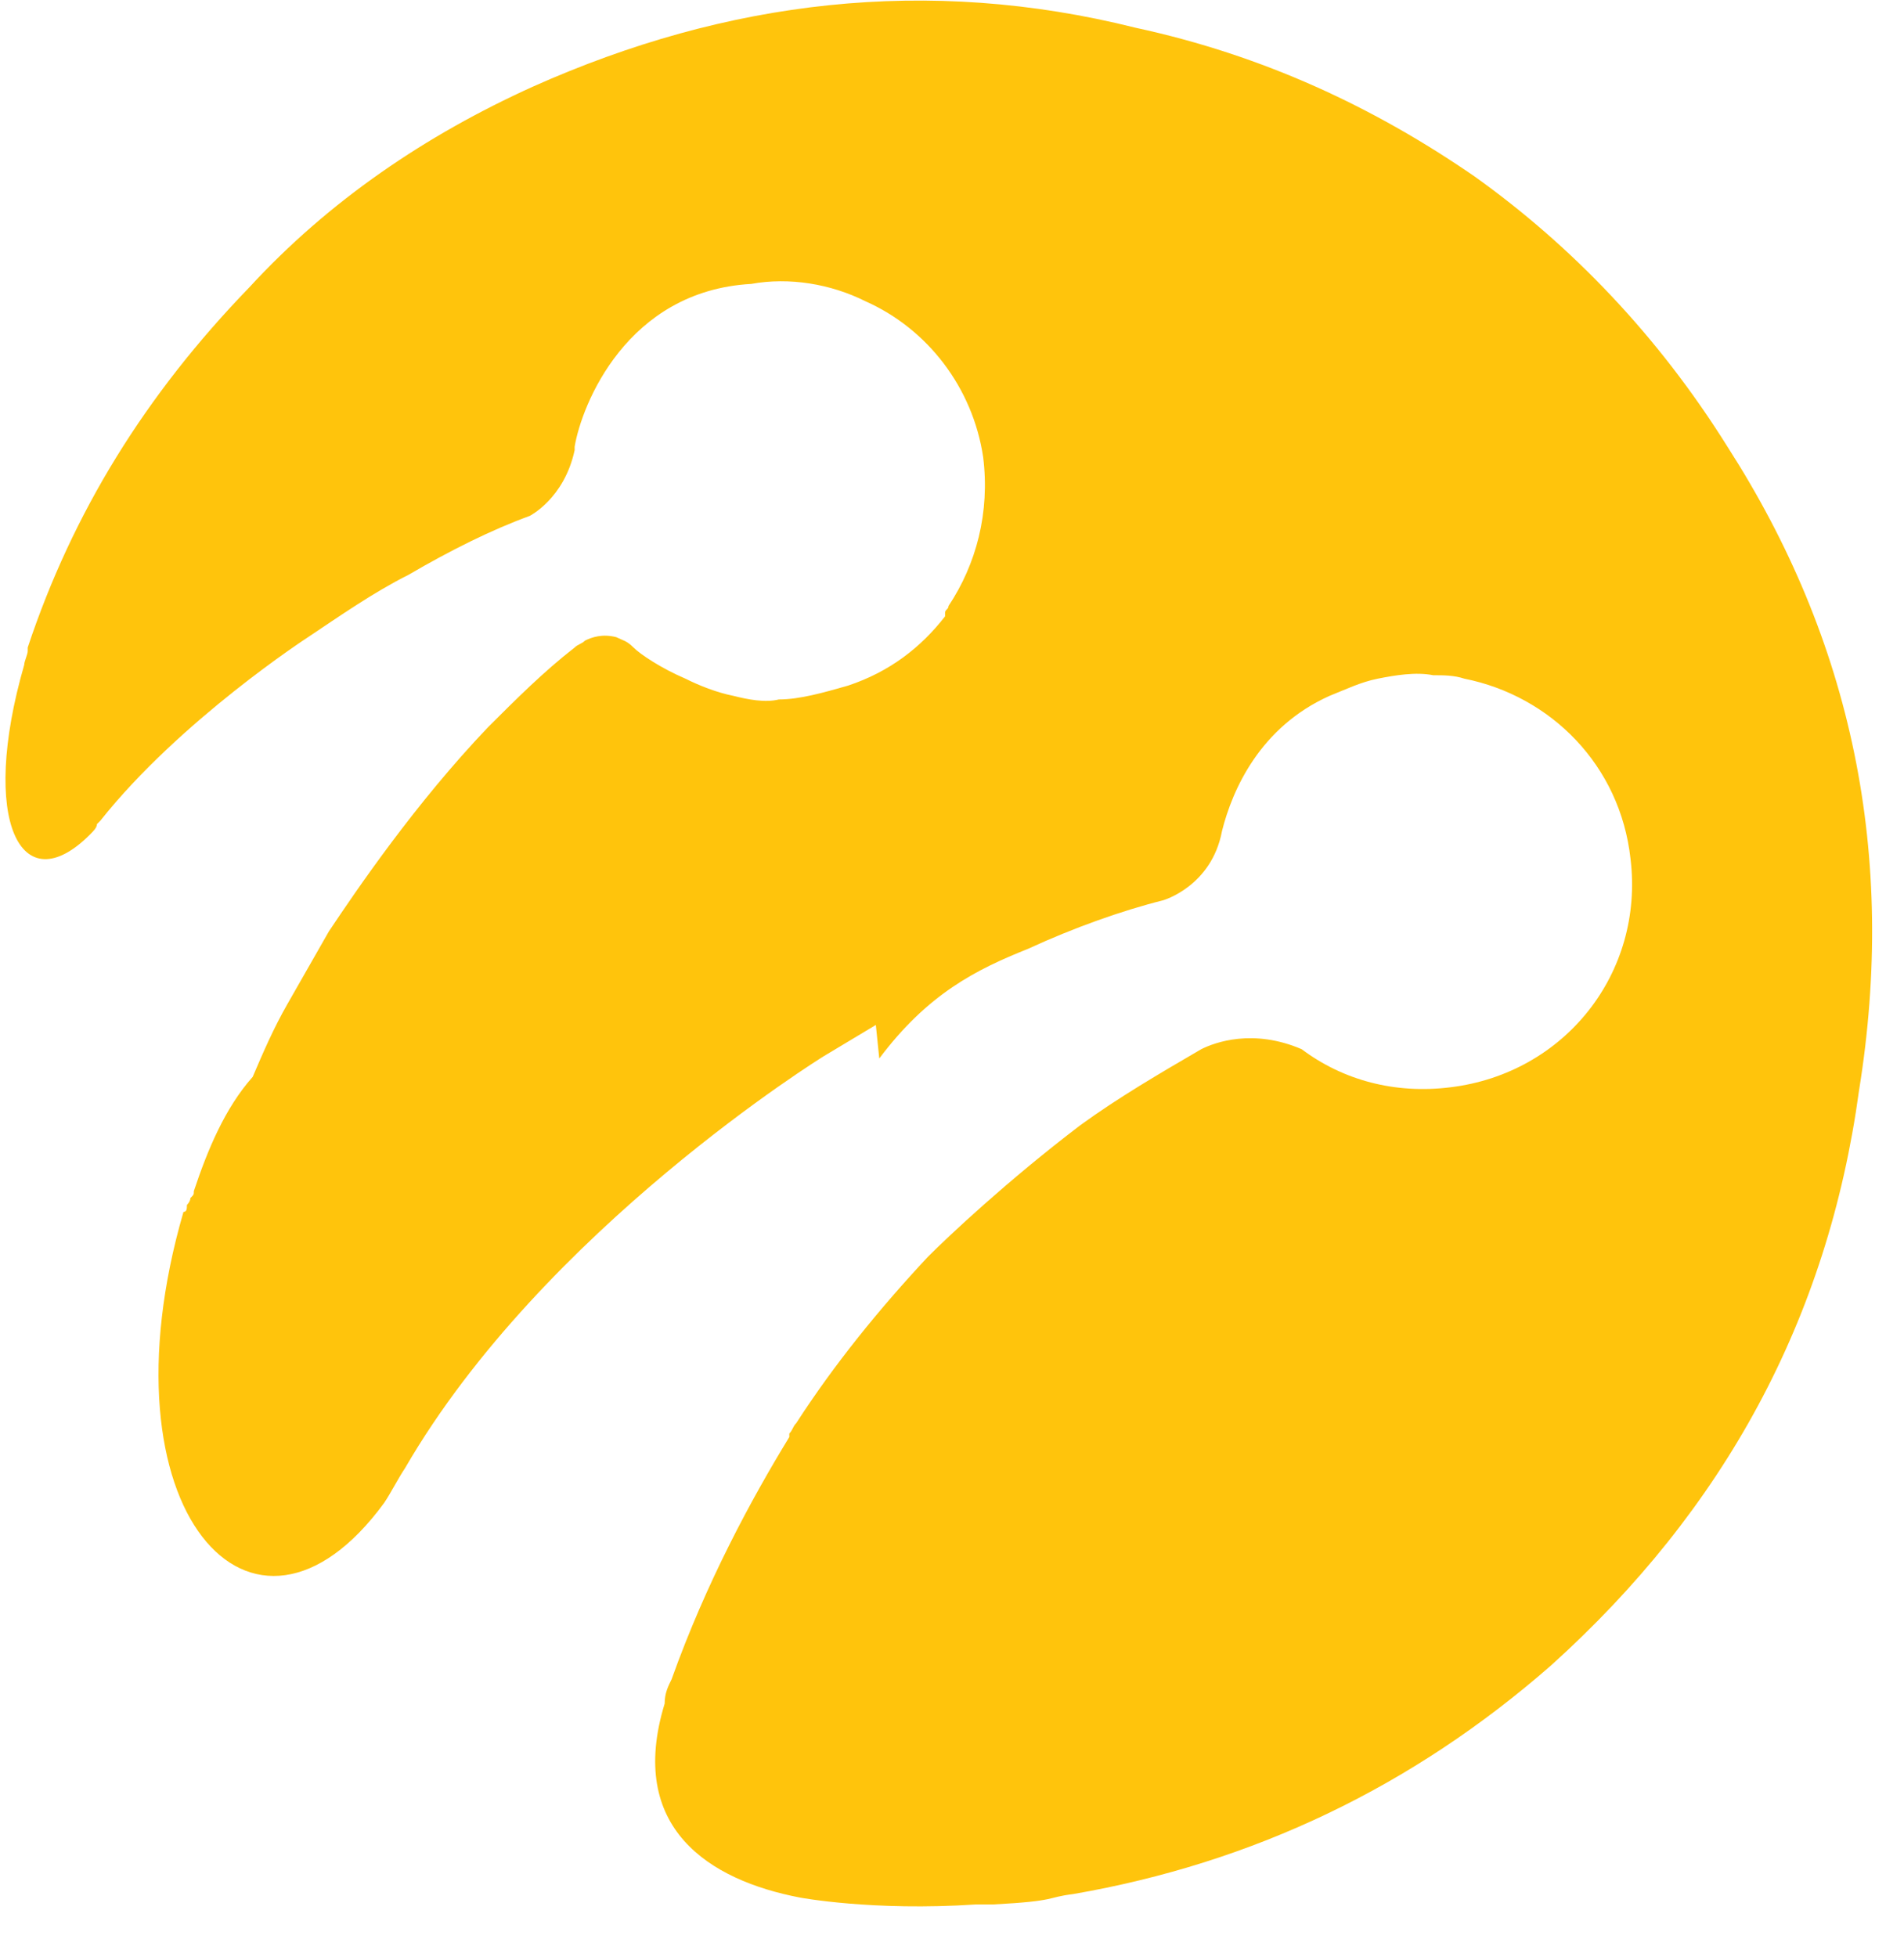 <svg width="36" height="37" viewBox="0 0 36 37" fill="none" xmlns="http://www.w3.org/2000/svg">
<path d="M32.662 8.444C31.353 6.349 29.716 4.647 27.884 3.338C25.985 2.029 23.891 1.047 21.469 0.524C17.542 -0.458 13.745 5.97006e-05 10.08 1.636C8.051 2.553 6.218 3.796 4.713 5.433C2.749 7.462 1.374 9.687 0.524 12.24V12.306C0.524 12.371 0.458 12.502 0.458 12.567C-0.393 15.513 0.393 17.084 1.702 15.775C1.767 15.709 1.833 15.644 1.833 15.578L1.898 15.513C3.404 13.615 5.825 12.044 5.825 12.044C6.414 11.651 7.069 11.193 7.724 10.866C8.509 10.407 9.294 10.015 10.014 9.753C10.014 9.753 10.669 9.426 10.865 8.509V8.444C10.996 7.658 11.847 5.498 14.204 5.367C14.924 5.236 15.709 5.367 16.364 5.695C17.542 6.218 18.393 7.331 18.589 8.64C18.72 9.687 18.458 10.669 17.934 11.455C17.934 11.52 17.869 11.52 17.869 11.585C17.869 11.585 17.869 11.585 17.869 11.651C17.411 12.24 16.822 12.698 16.036 12.96C15.578 13.091 15.12 13.222 14.727 13.222C14.465 13.287 14.138 13.222 13.876 13.156C13.549 13.091 13.222 12.96 12.96 12.829C12.502 12.633 12.109 12.371 11.978 12.24C11.847 12.109 11.782 12.109 11.651 12.044C11.389 11.978 11.193 12.044 11.062 12.109C10.996 12.175 10.931 12.175 10.865 12.24C10.276 12.698 9.753 13.222 9.229 13.745C7.854 15.185 6.742 16.822 6.218 17.607C5.956 18.066 5.694 18.524 5.433 18.982C5.171 19.44 4.974 19.898 4.778 20.356C4.254 20.945 3.927 21.731 3.665 22.516C3.665 22.582 3.665 22.582 3.6 22.647C3.6 22.713 3.534 22.778 3.534 22.778C3.534 22.844 3.534 22.909 3.469 22.909C1.833 28.538 4.778 31.811 7.265 28.407C7.396 28.211 7.527 27.949 7.658 27.753C10.276 23.236 15.578 19.964 15.578 19.964C15.905 19.767 16.233 19.571 16.56 19.375C16.56 19.375 16.56 19.375 16.625 20.009C17.542 18.785 18.458 18.327 19.44 17.935C20.291 17.542 21.207 17.215 21.993 17.018C21.993 17.018 22.909 16.756 23.105 15.709C23.302 14.924 23.825 13.745 25.134 13.156C25.462 13.025 25.724 12.895 26.051 12.829C26.378 12.764 26.771 12.698 27.098 12.764C27.294 12.764 27.491 12.764 27.687 12.829C29.324 13.156 30.633 14.466 30.829 16.233C31.091 18.393 29.585 20.291 27.425 20.553C26.378 20.684 25.396 20.422 24.611 19.833C23.695 19.44 22.974 19.702 22.713 19.833C21.927 20.291 21.142 20.749 20.422 21.273C19.047 22.32 17.934 23.367 17.542 23.76C16.625 24.742 15.774 25.789 15.055 26.902C14.989 26.967 14.989 27.033 14.924 27.098C14.924 27.098 14.924 27.098 14.924 27.164C14.204 28.342 13.353 29.913 12.698 31.745C12.633 31.876 12.567 32.007 12.567 32.204C11.847 34.56 13.418 35.542 15.12 35.869C15.12 35.869 16.494 36.131 18.458 36C18.589 36 18.654 36 18.785 36C20.009 35.935 19.767 35.869 20.291 35.804C23.695 35.215 26.705 33.775 29.324 31.484C32.596 28.538 34.56 24.938 35.149 20.618C35.869 16.167 35.018 12.109 32.662 8.444Z" fill="#FFC40C"/>
</svg>
